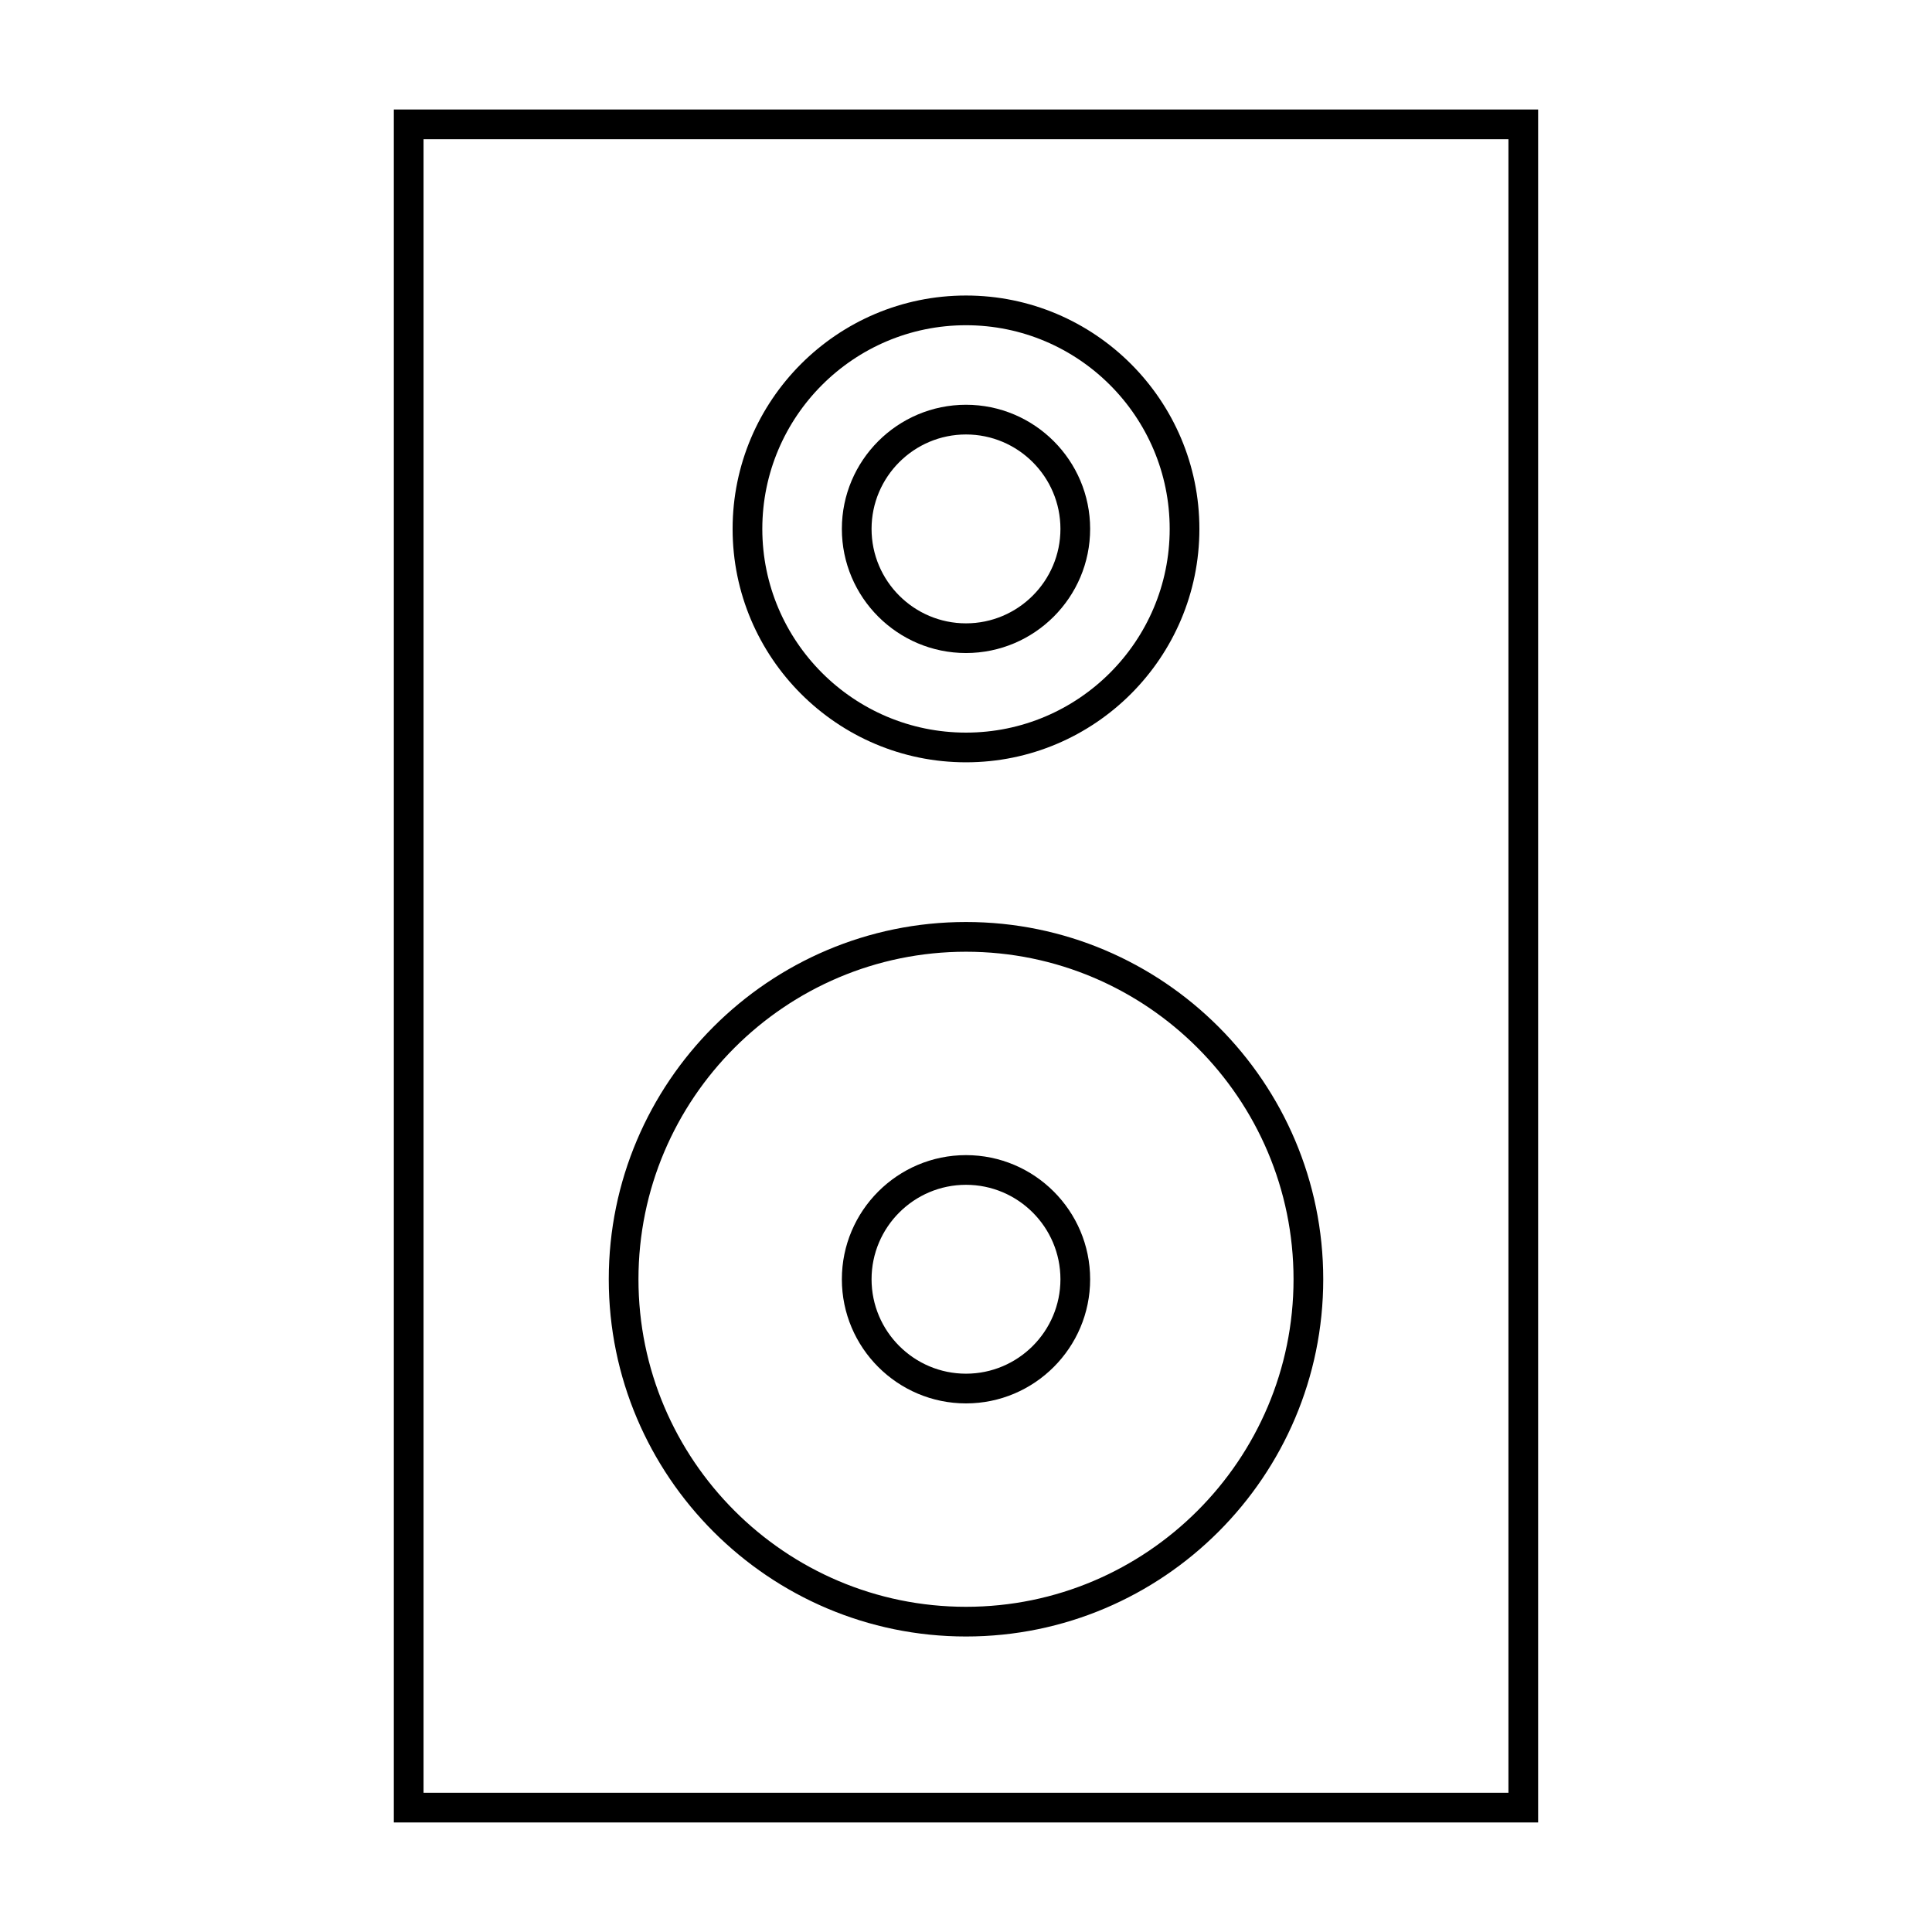 <?xml version="1.0" encoding="UTF-8"?>
<!-- Uploaded to: ICON Repo, www.iconrepo.com, Generator: ICON Repo Mixer Tools -->
<svg fill="#000000" width="800px" height="800px" version="1.1" viewBox="144 144 512 512" xmlns="http://www.w3.org/2000/svg">
 <g>
  <path d="m248.37 626.97h303.25v-453.95h-303.25zm7.871-446.07h287.51v438.2h-287.51z"/>
  <path d="m400 388.34c-52.203 0-94.672 42.473-94.672 94.672 0 52.203 42.469 94.676 94.672 94.676s94.672-42.473 94.672-94.672c0-52.203-42.469-94.676-94.672-94.676zm0 181.48c-47.863 0-86.801-38.941-86.801-86.801 0-47.863 38.938-86.801 86.801-86.801 47.863 0 86.801 38.941 86.801 86.801s-38.941 86.801-86.801 86.801z"/>
  <path d="m400 450.12c-18.137 0-32.898 14.762-32.898 32.898 0 18.137 14.762 32.898 32.898 32.898 18.137 0 32.898-14.762 32.898-32.898 0-18.137-14.762-32.898-32.898-32.898zm0 57.922c-13.797 0-25.027-11.23-25.027-25.027s11.23-25.027 25.027-25.027 25.027 11.23 25.027 25.027-11.23 25.027-25.027 25.027z"/>
  <path d="m400 346.02c34.105 0 61.852-27.746 61.852-61.852s-27.746-61.852-61.852-61.852c-34.105 0-61.852 27.746-61.852 61.852s27.746 61.852 61.852 61.852zm0-115.83c29.766 0 53.98 24.215 53.98 53.98s-24.215 53.98-53.98 53.98-53.98-24.215-53.98-53.98 24.215-53.98 53.98-53.98z"/>
  <path d="m400 317.06c18.137 0 32.898-14.762 32.898-32.898 0-18.137-14.762-32.895-32.898-32.895-18.137 0-32.898 14.762-32.898 32.898s14.762 32.895 32.898 32.895zm0-57.922c13.797 0 25.027 11.23 25.027 25.027s-11.23 25.027-25.027 25.027-25.027-11.23-25.027-25.027 11.23-25.027 25.027-25.027z"/>
 </g>
</svg>